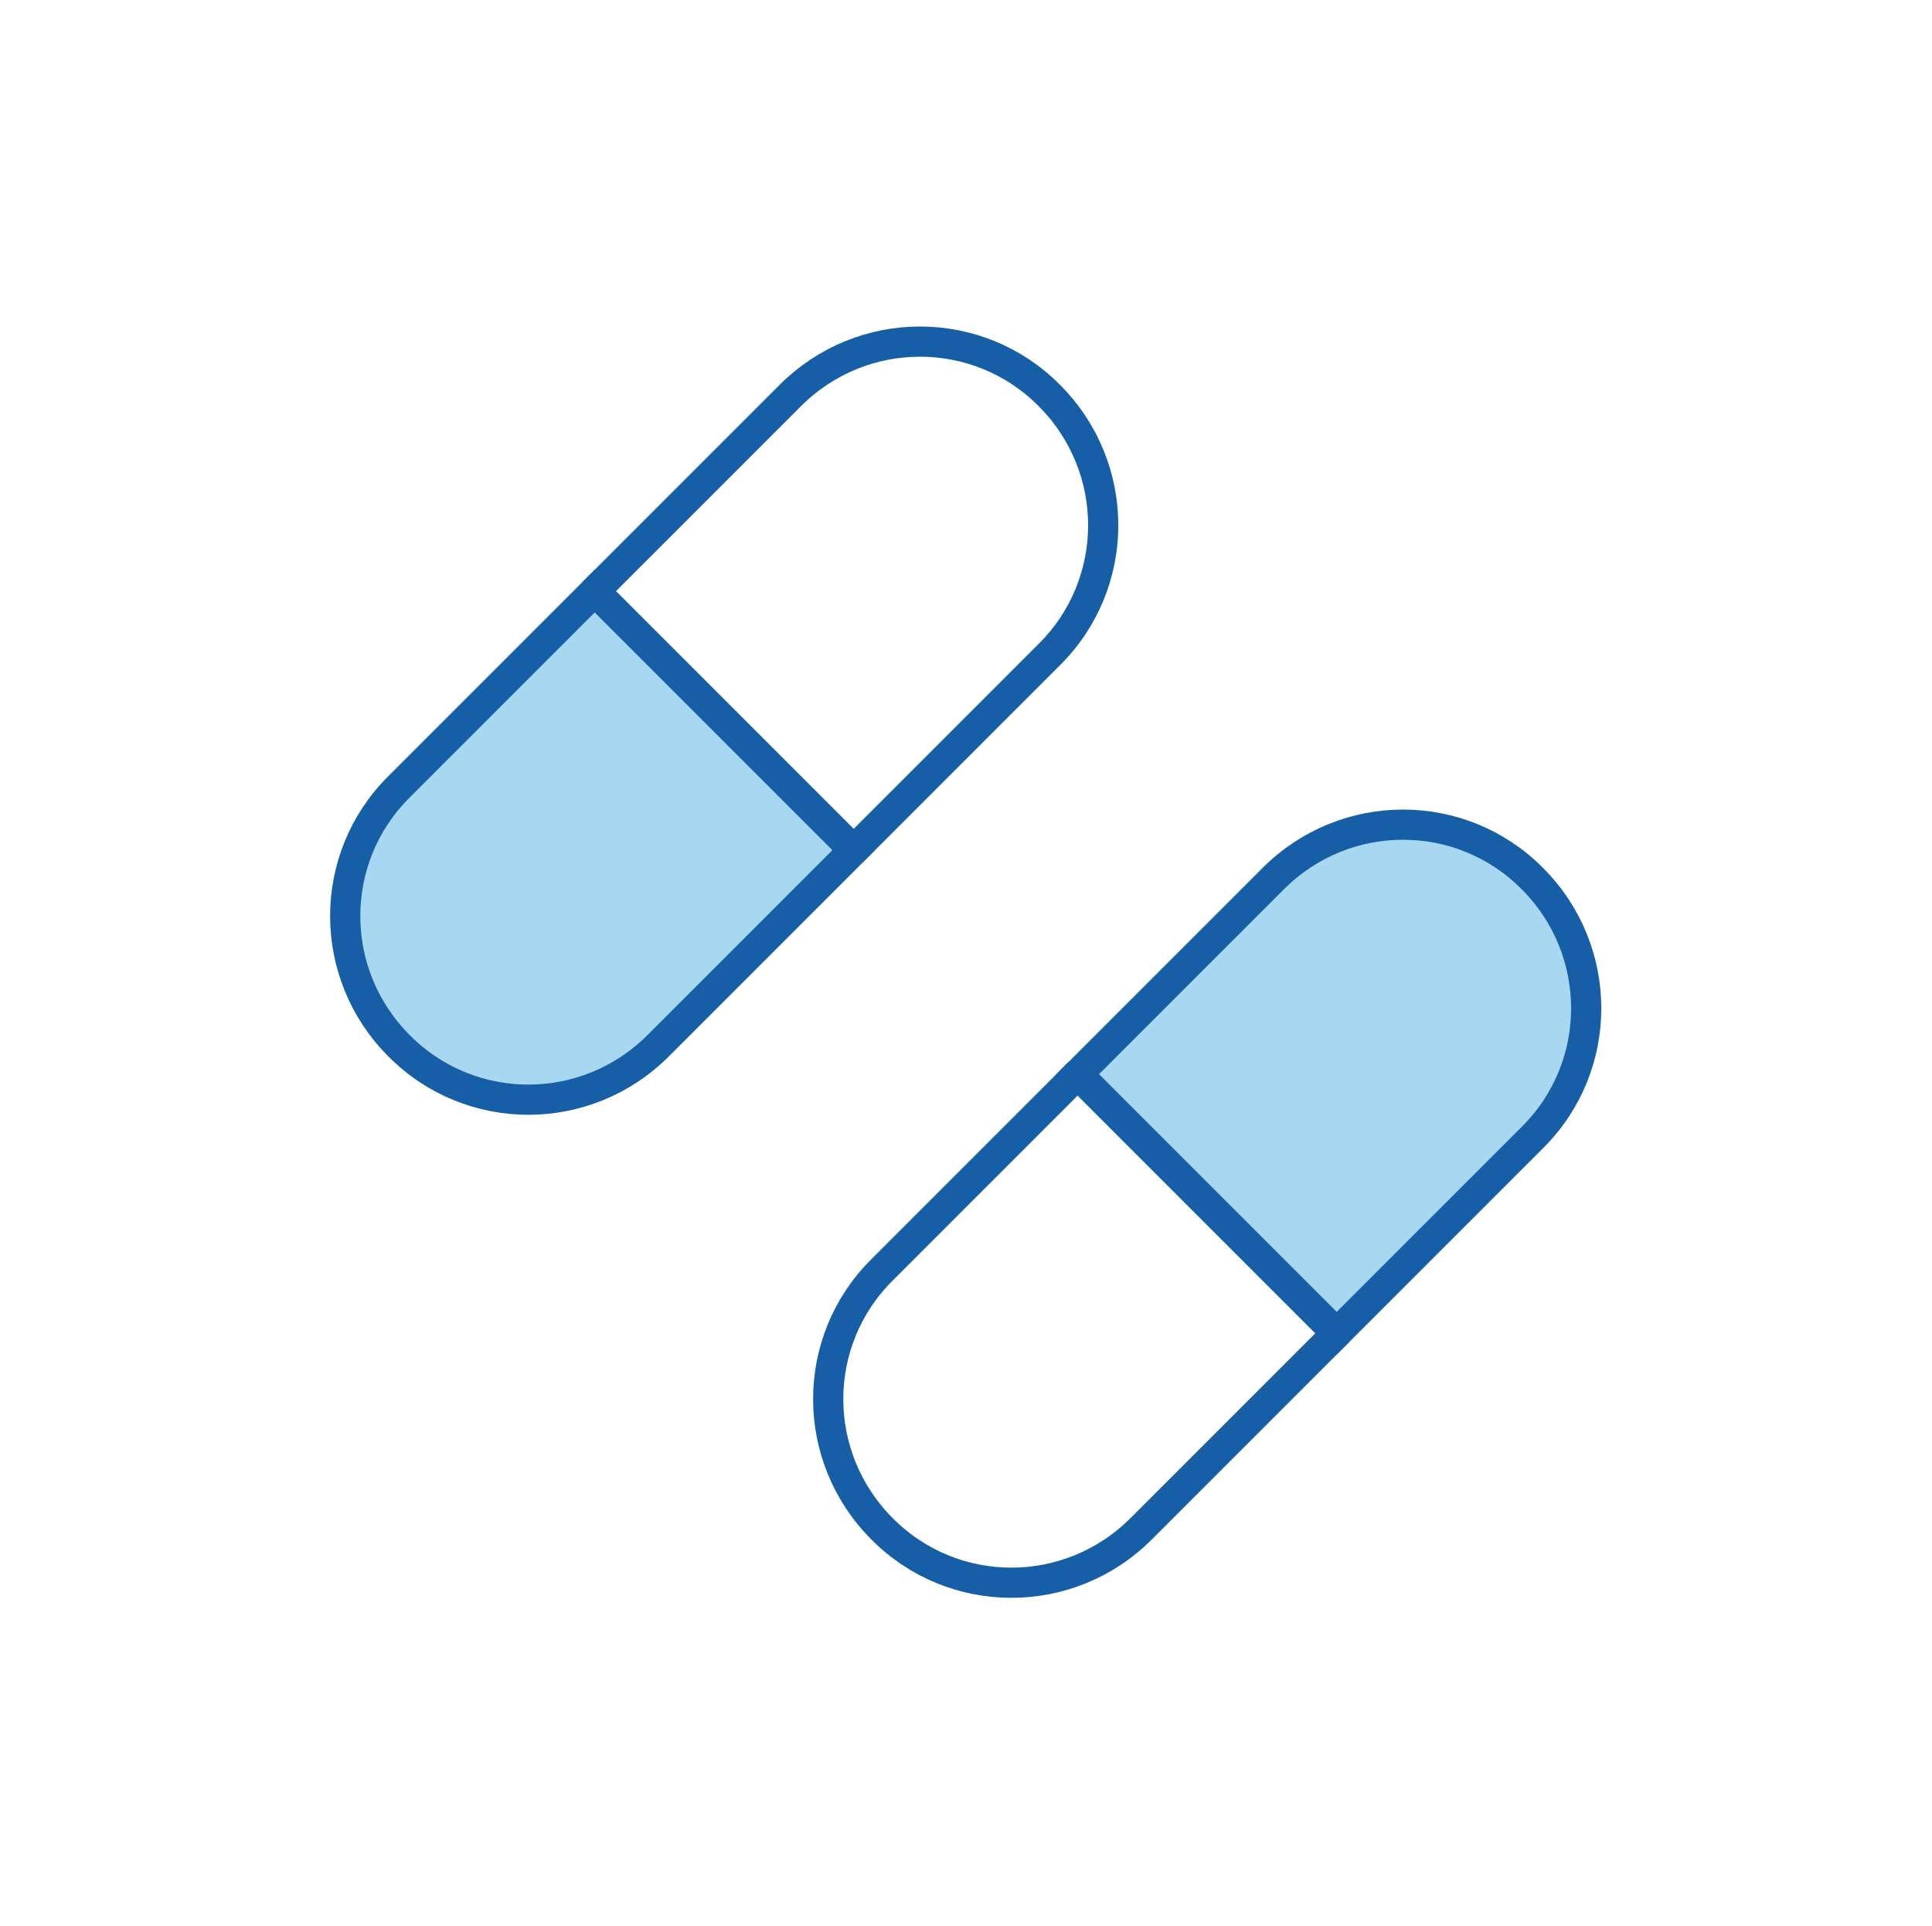 <svg width="320" height="319" viewBox="0 0 320 319" fill="none" xmlns="http://www.w3.org/2000/svg">
<path d="M98.5 97.901L130.9 65.501C142.8 53.601 162 53.601 173.8 65.501C185.7 77.401 185.7 96.601 173.8 108.401L141.4 140.801" stroke="#165EA6" stroke-width="5" stroke-linecap="round" stroke-linejoin="round"/>
<path d="M141.401 140.8L109.001 173.2C97.101 185.1 77.901 185.1 66.101 173.2C54.201 161.3 54.201 142.1 66.101 130.3L98.501 97.9L141.401 140.8Z" fill="#A7D7F1" stroke="#165EA6" stroke-width="5" stroke-miterlimit="10"/>
<path d="M178.5 177.9L221.4 220.8" stroke="#165EA6" stroke-width="5" stroke-linecap="round" stroke-linejoin="round"/>
<path d="M221.401 220.8L189.001 253.2C177.101 265.1 157.901 265.1 146.101 253.2C134.201 241.3 134.201 222.1 146.101 210.3L178.501 177.9" stroke="#165EA6" stroke-width="5" stroke-linecap="round" stroke-linejoin="round"/>
<path d="M178.5 177.901L210.9 145.501C222.8 133.601 242 133.601 253.8 145.501C265.7 157.401 265.7 176.601 253.8 188.401L221.4 220.801L178.5 177.901Z" fill="#A7D7F1" stroke="#165EA6" stroke-width="5" stroke-miterlimit="10"/>
</svg>
